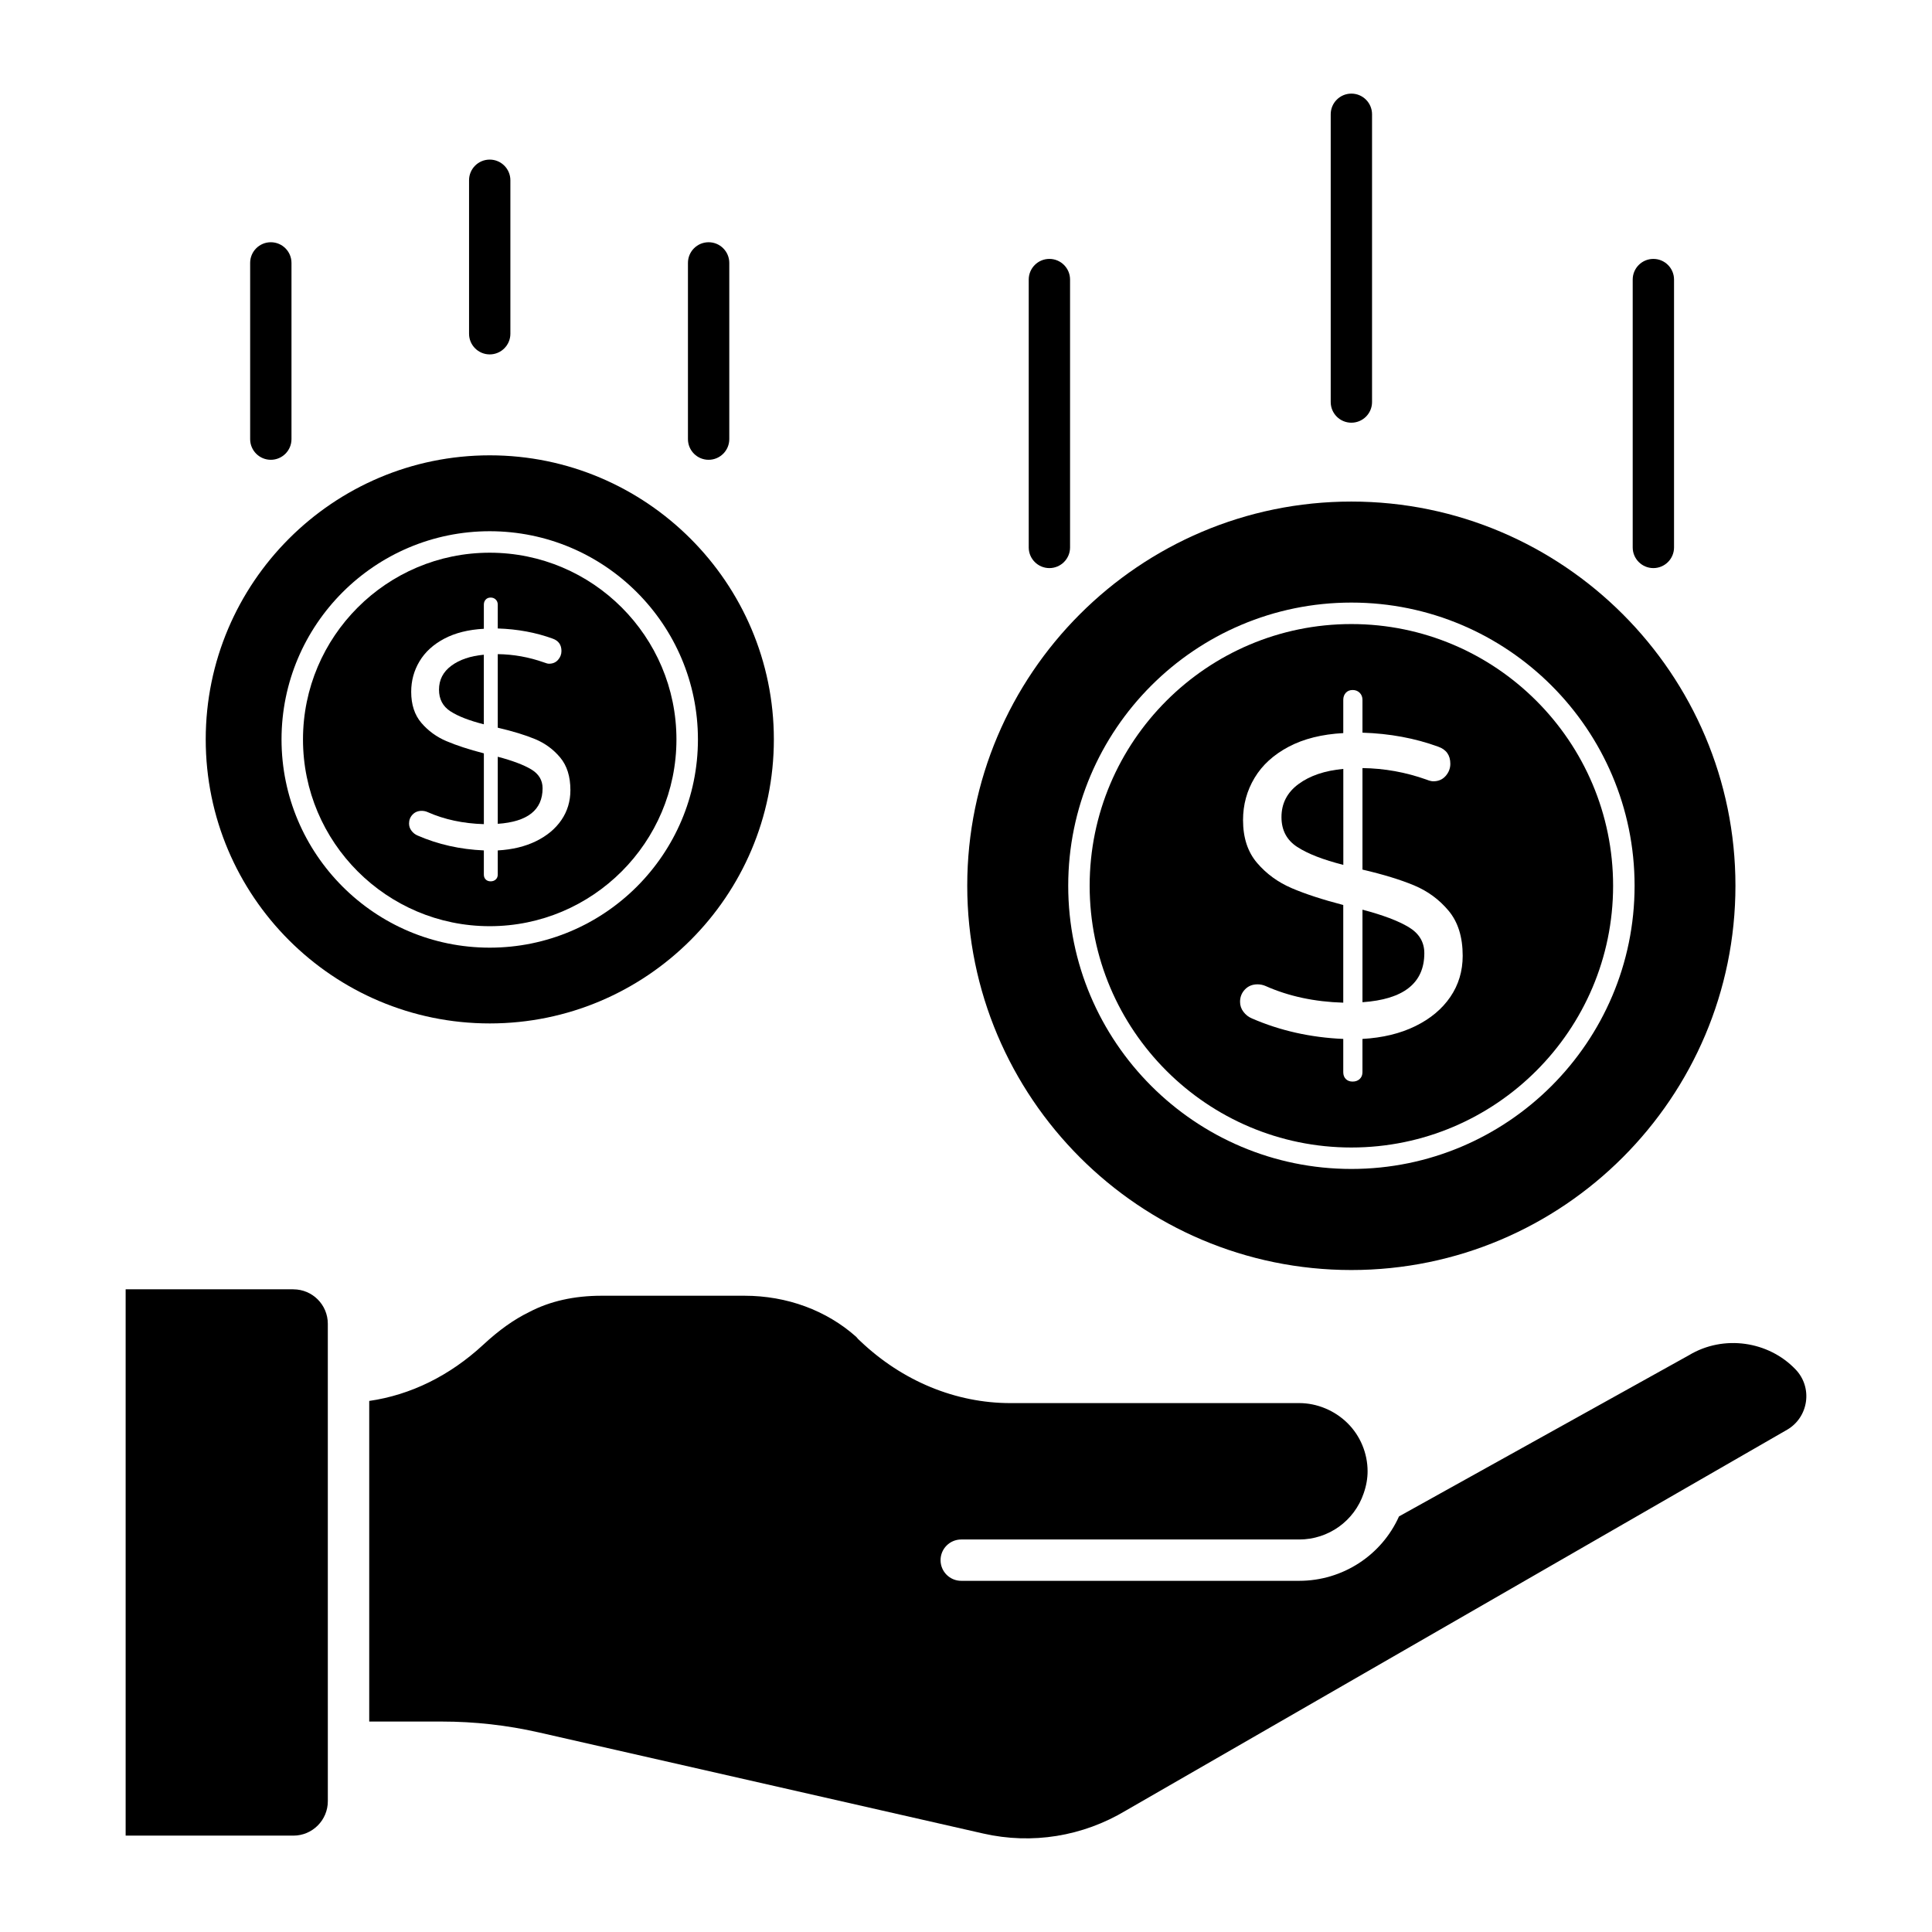 <?xml version="1.0" encoding="UTF-8"?>
<!-- Uploaded to: ICON Repo, www.svgrepo.com, Generator: ICON Repo Mixer Tools -->
<svg fill="#000000" width="800px" height="800px" version="1.1" viewBox="144 144 512 512" xmlns="http://www.w3.org/2000/svg">
 <g>
  <path d="m221.75 485.68h-44.453v144.78h44.453c5.035 0 9.129-4.094 9.129-9.129l-0.004-126.52c0-5.031-4.09-9.125-9.125-9.125z"/>
  <path d="m619.85 506.92c-7.125-7.5-19.082-9.32-28.285-3.758l-76.816 42.703c-4.606 10.289-14.918 17.07-26.453 17.07h-89.562c-3.023 0-5.477-2.453-5.477-5.477 0-3.023 2.453-5.477 5.477-5.477h89.559c7.758 0 14.633-4.922 17.098-12.25 0.684-1.941 1.035-3.93 1.035-5.82 0-4.769-1.934-9.418-5.305-12.75-3.422-3.387-8.102-5.328-12.828-5.328l-76.516 0.004c-14.504 0-28.605-5.82-39.738-16.387-0.477-0.391-0.84-0.805-1.113-1.156-7.894-7.039-18.398-10.91-29.641-10.91h-37.883c-7.231 0-13.656 1.441-19.09 4.285-4.121 2.004-8.086 4.836-12.266 8.719-8.898 8.223-19.246 13.297-30.199 14.875v84.965h19.203c8.684 0 17.34 0.969 25.734 2.879l117.78 26.797c12.941 2.945 26.367 0.777 37.82-6.098l175.3-100.96c2.668-1.574 4.477-4.293 4.914-7.422 0.43-3.133-0.57-6.234-2.75-8.508z"/>
  <path d="m502.13 256.02c3.023 0 5.477-2.453 5.477-5.477v-76.258c0-3.023-2.453-5.477-5.477-5.477-3.023 0-5.477 2.453-5.477 5.477v76.262c0 3.023 2.453 5.473 5.477 5.473z"/>
  <path d="m422.1 294.55c3.023 0 5.477-2.453 5.477-5.477v-70.984c0-3.023-2.453-5.477-5.477-5.477-3.023 0-5.477 2.453-5.477 5.477v70.984c0 3.023 2.453 5.477 5.477 5.477z"/>
  <path d="m582.16 294.55c3.023 0 5.477-2.453 5.477-5.477v-70.984c0-3.023-2.453-5.477-5.477-5.477-3.023 0-5.477 2.453-5.477 5.477v70.984c0 3.023 2.453 5.477 5.477 5.477z"/>
  <path d="m273.78 237.92c3.023 0 5.477-2.453 5.477-5.477v-40.672c0-3.023-2.453-5.477-5.477-5.477s-5.477 2.453-5.477 5.477v40.672c0 3.023 2.453 5.477 5.477 5.477z"/>
  <path d="m215.77 265.85c3.023 0 5.477-2.453 5.477-5.477v-46.699c0-3.023-2.453-5.477-5.477-5.477-3.023 0-5.477 2.453-5.477 5.477v46.699c0 3.023 2.453 5.477 5.477 5.477z"/>
  <path d="m331.79 265.85c3.023 0 5.477-2.453 5.477-5.477v-46.699c0-3.023-2.453-5.477-5.477-5.477-3.023 0-5.477 2.453-5.477 5.477v46.699c0 3.023 2.453 5.477 5.477 5.477z"/>
  <path d="m502.13 448.1c38.242 0 69.359-31.117 69.359-69.359 0-38.242-31.117-69.359-69.359-69.359-38.242 0-69.359 31.117-69.359 69.359 0 38.242 31.117 69.359 69.359 69.359zm-15.824-68.738c-3.617-1.543-6.668-3.766-9.156-6.668-2.488-2.898-3.731-6.688-3.731-11.359 0-4.07 1.02-7.801 3.055-11.191 2.031-3.391 5.047-6.141 9.039-8.25s8.816-3.312 14.469-3.617v-8.816c0-0.754 0.227-1.375 0.676-1.867 0.453-0.488 1.055-0.734 1.809-0.734 0.75 0 1.371 0.246 1.867 0.734 0.488 0.492 0.734 1.113 0.734 1.867v8.703c7.234 0.227 13.938 1.469 20.117 3.731 2.109 0.754 3.168 2.262 3.168 4.519 0 1.207-0.418 2.281-1.242 3.223-0.832 0.945-1.922 1.414-3.281 1.414-0.449 0-1.055-0.148-1.809-0.453-5.5-1.957-11.152-2.977-16.953-3.051v26.902c5.5 1.281 10.059 2.676 13.676 4.184 3.613 1.508 6.668 3.75 9.152 6.727 2.488 2.977 3.731 6.949 3.731 11.926 0 4.07-1.094 7.707-3.277 10.906-2.188 3.207-5.277 5.785-9.27 7.742-3.996 1.961-8.664 3.086-14.016 3.391v8.816c0 0.75-0.246 1.355-0.734 1.809-0.492 0.453-1.117 0.676-1.867 0.676-0.758 0-1.355-0.223-1.809-0.676-0.449-0.453-0.676-1.059-0.676-1.809v-8.816c-8.664-0.379-16.727-2.184-24.188-5.426-0.902-0.375-1.66-0.961-2.258-1.754-0.605-0.789-0.906-1.676-0.906-2.656 0-1.281 0.434-2.371 1.297-3.277 0.867-0.906 1.977-1.355 3.336-1.355 0.754 0 1.469 0.152 2.148 0.449 6.102 2.715 12.961 4.184 20.57 4.41v-25.883c-5.496-1.434-10.055-2.922-13.672-4.469z"/>
  <path d="m499.99 347.77c-4.898 0.453-8.855 1.789-11.867 4.012-3.016 2.223-4.519 5.144-4.519 8.762 0 3.469 1.395 6.106 4.184 7.91 2.785 1.809 6.856 3.391 12.207 4.746z"/>
  <path d="m521.46 396.6c0-2.938-1.379-5.234-4.129-6.894-2.754-1.656-6.836-3.203-12.262-4.633v24.523c10.926-0.75 16.391-5.086 16.391-12.996z"/>
  <path d="m502.12 480.57c56.148 0 101.79-45.707 101.79-101.86 0-56.074-45.637-101.79-101.79-101.79-56.148 0-101.79 45.707-101.79 101.79 0 56.152 45.637 101.86 101.79 101.86zm0.016-176.88c41.387 0 75.047 33.664 75.047 75.047 0 41.387-33.664 75.047-75.047 75.047-41.387 0-75.047-33.664-75.047-75.047 0-41.383 33.66-75.047 75.047-75.047z"/>
  <path d="m287.79 352.9c0-2.129-1-3.793-2.992-4.996-1.996-1.199-4.957-2.32-8.887-3.359v17.777c7.918-0.543 11.879-3.688 11.879-9.422z"/>
  <path d="m272.22 317.51c-3.551 0.328-6.418 1.297-8.602 2.91s-3.277 3.727-3.277 6.352c0 2.512 1.008 4.422 3.031 5.734 2.019 1.312 4.969 2.457 8.848 3.441z"/>
  <path d="m273.78 389.45c27.289 0 49.484-22.203 49.484-49.492 0-27.289-22.195-49.484-49.484-49.484s-49.484 22.195-49.484 49.484c-0.004 27.289 22.195 49.492 49.484 49.492zm-11.469-49.039c-2.621-1.117-4.836-2.731-6.637-4.832s-2.703-4.848-2.703-8.234c0-2.949 0.738-5.652 2.215-8.109 1.473-2.457 3.66-4.453 6.551-5.981 2.894-1.527 6.391-2.402 10.488-2.621v-6.391c0-0.547 0.164-0.996 0.492-1.352s0.766-0.531 1.312-0.531c0.543 0 0.996 0.18 1.352 0.531 0.352 0.355 0.531 0.805 0.531 1.352v6.309c5.242 0.164 10.102 1.066 14.582 2.703 1.527 0.547 2.297 1.637 2.297 3.277 0 0.875-0.301 1.652-0.902 2.336-0.602 0.684-1.395 1.023-2.379 1.023-0.328 0-0.766-0.109-1.309-0.328-3.988-1.418-8.082-2.156-12.289-2.211v19.496c3.984 0.93 7.289 1.941 9.914 3.031 2.621 1.094 4.832 2.719 6.633 4.875 1.801 2.16 2.703 5.039 2.703 8.641 0 2.949-0.793 5.586-2.375 7.906-1.586 2.324-3.824 4.191-6.719 5.613-2.894 1.422-6.281 2.238-10.156 2.457v6.391c0 0.543-0.18 0.98-0.531 1.309-0.359 0.328-0.809 0.492-1.352 0.492-0.547 0-0.984-0.164-1.312-0.492-0.328-0.328-0.492-0.766-0.492-1.309v-6.391c-6.281-0.273-12.125-1.582-17.531-3.934-0.652-0.273-1.203-0.695-1.637-1.27-0.438-0.574-0.656-1.215-0.656-1.926 0-0.93 0.312-1.719 0.941-2.375s1.434-0.98 2.418-0.98c0.547 0 1.066 0.109 1.559 0.328 4.422 1.965 9.395 3.031 14.91 3.195v-18.762c-3.996-1.039-7.301-2.117-9.918-3.238z"/>
  <path d="m273.8 415.22c41.473 0 75.281-33.73 75.281-75.277 0-41.473-33.805-75.277-75.281-75.277-41.547 0-75.281 33.805-75.281 75.277 0 41.543 33.734 75.277 75.281 75.277zm-0.016-130.44c30.426 0 55.176 24.75 55.176 55.176s-24.75 55.184-55.176 55.184-55.176-24.758-55.176-55.184 24.75-55.176 55.176-55.176z"/>
 </g>
</svg>